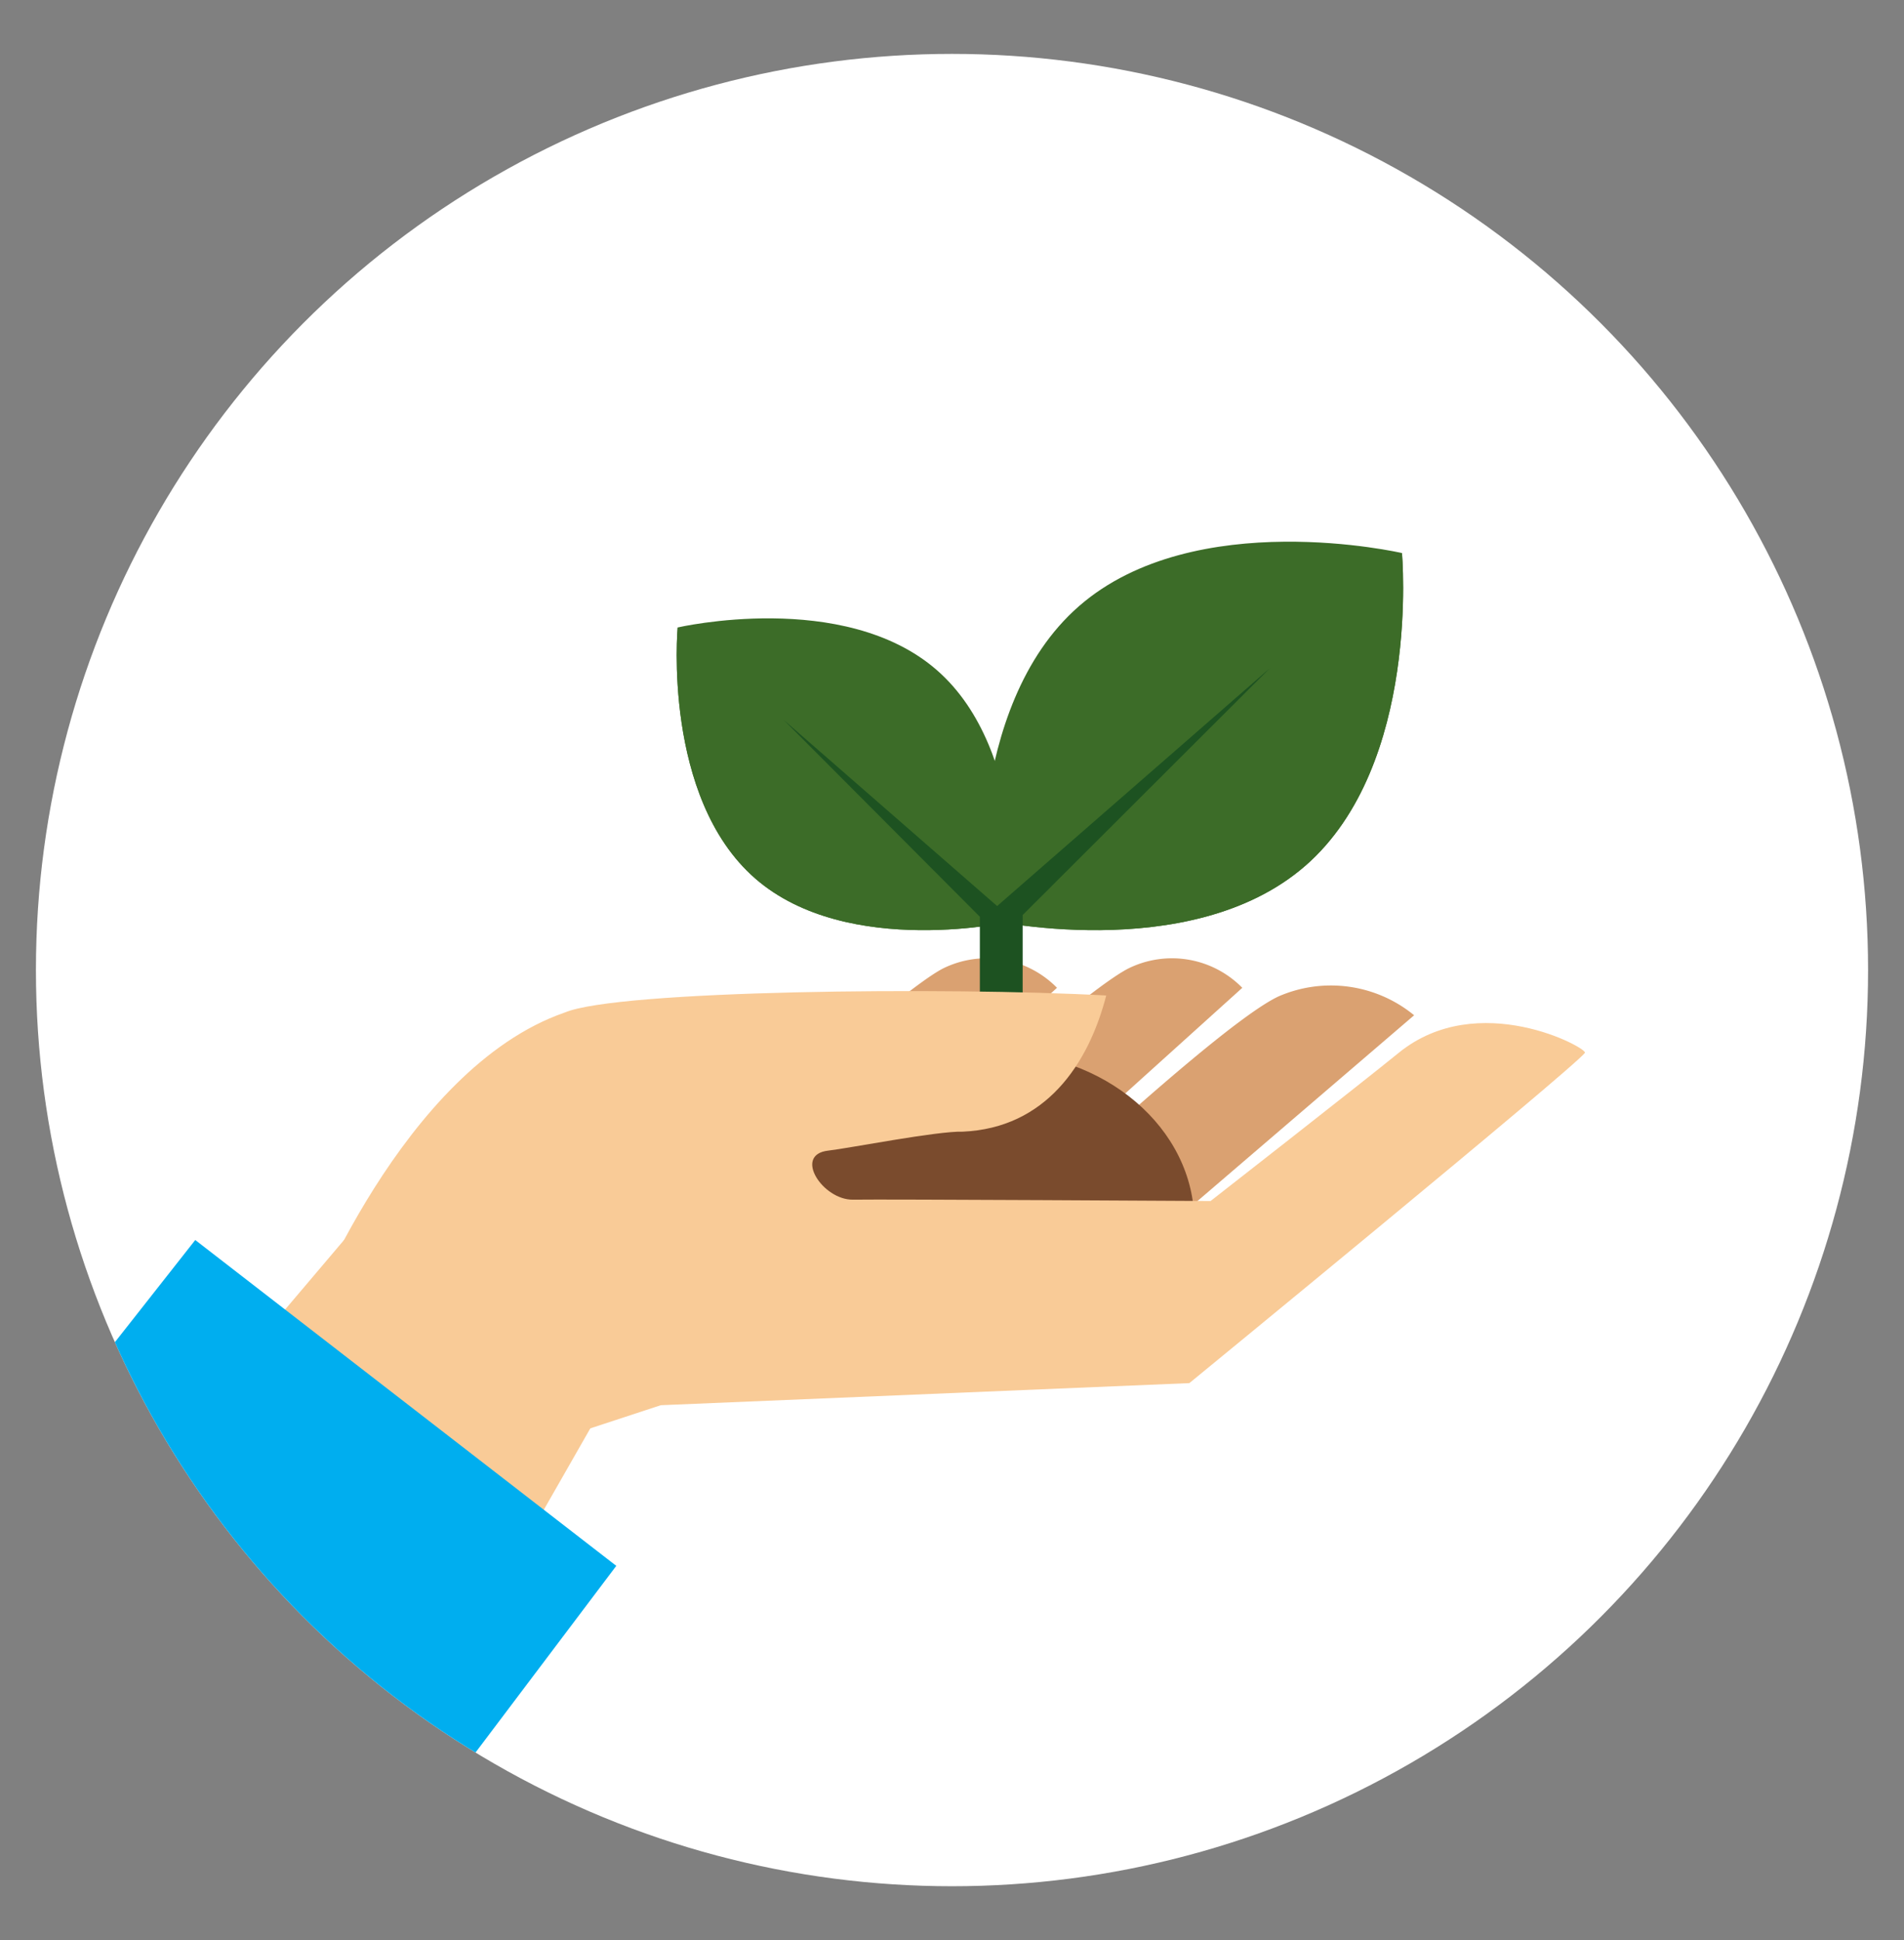 <svg xmlns="http://www.w3.org/2000/svg" xmlns:xlink="http://www.w3.org/1999/xlink" width="106" height="108" viewBox="0 0 106 108">
  <rect x="0" y="0" width="106" height="108" fill="#808080" stroke="none"/>
  <defs>
    <clipPath id="clip-path">
      <circle id="Ellipse_101" data-name="Ellipse 101" cx="51" cy="51" r="51" transform="translate(212 1408)" fill="#fff"/>
    </clipPath>
    <clipPath id="clip-path-2">
      <rect id="Rectangle_1093" data-name="Rectangle 1093" width="100.822" height="68.691" fill="none"/>
    </clipPath>
    <clipPath id="clip-RI_icon_2">
      <rect width="106" height="108"/>
    </clipPath>
  </defs>
  <g id="RI_icon_2" data-name="RI icon 2" clip-path="url(#clip-RI_icon_2)">
    <circle id="Ellipse_100" data-name="Ellipse 100" cx="51" cy="51" r="51" transform="translate(2 3)" fill="#fff"/>
    <g id="Mask_Group_90" data-name="Mask Group 90" transform="translate(-210 -1405)" clip-path="url(#clip-path)">
      <g id="Group_1011" data-name="Group 1011" transform="translate(197.417 1435.154)">
        <path id="Path_3104" data-name="Path 3104" d="M45.168,41.14l-7.2,5.5L33,52.5l4.056,14.6h8.923l6.489-11.357" transform="translate(-6.231 -7.768)" fill="#f9cb97"/>
        <g id="Group_1010" data-name="Group 1010" transform="translate(0 0)">
          <g id="Group_1009" data-name="Group 1009" clip-path="url(#clip-path-2)">
            <path id="Path_3105" data-name="Path 3105" d="M86.782,48.735l19.4-16.633a7.3,7.3,0,0,0-7.546-1.051c-3.919,1.825-19.88,17.223-19.88,17.223Z" transform="translate(-14.871 -5.74)" fill="#daa171"/>
            <path id="Path_3106" data-name="Path 3106" d="M74.708,47.912l19.6-17.69a5.484,5.484,0,0,0-6.352-1.072C84.922,30.713,71.9,42.568,66.541,47.5Z" transform="translate(-12.564 -5.388)" fill="#daa171"/>
            <path id="Path_3107" data-name="Path 3107" d="M63.181,47.208,81.812,30.221a5.484,5.484,0,0,0-6.352-1.072C72.783,30.53,61.1,41.122,55,46.7Z" transform="translate(-10.384 -5.388)" fill="#daa171"/>
            <path id="Path_3108" data-name="Path 3108" d="M100.9,18.037c-6.449,5.622-17.976,2.955-17.976,2.955S81.853,9.209,88.3,3.587,106.277.632,106.277.632s1.072,11.783-5.376,17.406" transform="translate(-15.645 0)" fill="#3c6c28"/>
            <path id="Path_3109" data-name="Path 3109" d="M100.917,18.185c-6.449,5.622-17.976,2.955-17.976,2.955L106.293.779s1.072,11.783-5.376,17.406" transform="translate(-15.66 -0.147)" fill="#3c6c28"/>
            <path id="Path_3110" data-name="Path 3110" d="M66.322,19.739C71.5,24.252,80.75,22.111,80.75,22.111s.861-9.458-4.315-13.97S62.008,5.769,62.008,5.769s-.861,9.458,4.315,13.97" transform="translate(-11.698 -0.994)" fill="#3c6c28"/>
            <path id="Path_3111" data-name="Path 3111" d="M66.322,19.857C71.5,24.37,80.75,22.229,80.75,22.229L62.008,5.887s-.861,9.458,4.315,13.97" transform="translate(-11.698 -1.112)" fill="#3c6c28"/>
            <path id="Path_3112" data-name="Path 3112" d="M96.367,8.678,81.178,21.922,69.291,11.556,80.217,22.518V35.991H82.6V22.421Z" transform="translate(-13.083 -1.639)" fill="#1d5221"/>
            <path id="Path_3113" data-name="Path 3113" d="M92.3,44.5H70.051c0-5.239,4.98-9.487,11.123-9.487S92.3,39.265,92.3,44.5" transform="translate(-13.227 -6.612)" fill="#7a4b2d"/>
            <path id="Path_3114" data-name="Path 3114" d="M107.713,34.276c-.647.87-22.022,18.386-22.022,18.386l-29.427,1.23L44.975,57.6,36.51,49.215s5.345-14.036,14.4-17.18c2.932-1.25,21.288-1.434,30.154-.951-.995,3.838-3.374,7.378-7.993,7.581-1.4-.044-6.361.929-7.485,1.055-1.963.22-.307,2.762,1.386,2.73s19.9.076,19.9.076,8.2-6.4,10.476-8.251c4.43-3.594,10.528-.257,10.364,0" transform="translate(-6.894 -5.823)" fill="#f9cb97"/>
            <path id="Path_3115" data-name="Path 3115" d="M0,77.74,23.453,47.921l23.44,18.138L38.084,77.74Z" transform="translate(0 -9.048)" fill="#00aeef"/>
          </g>
        </g>
      </g>
    </g>
  </g>
</svg>
